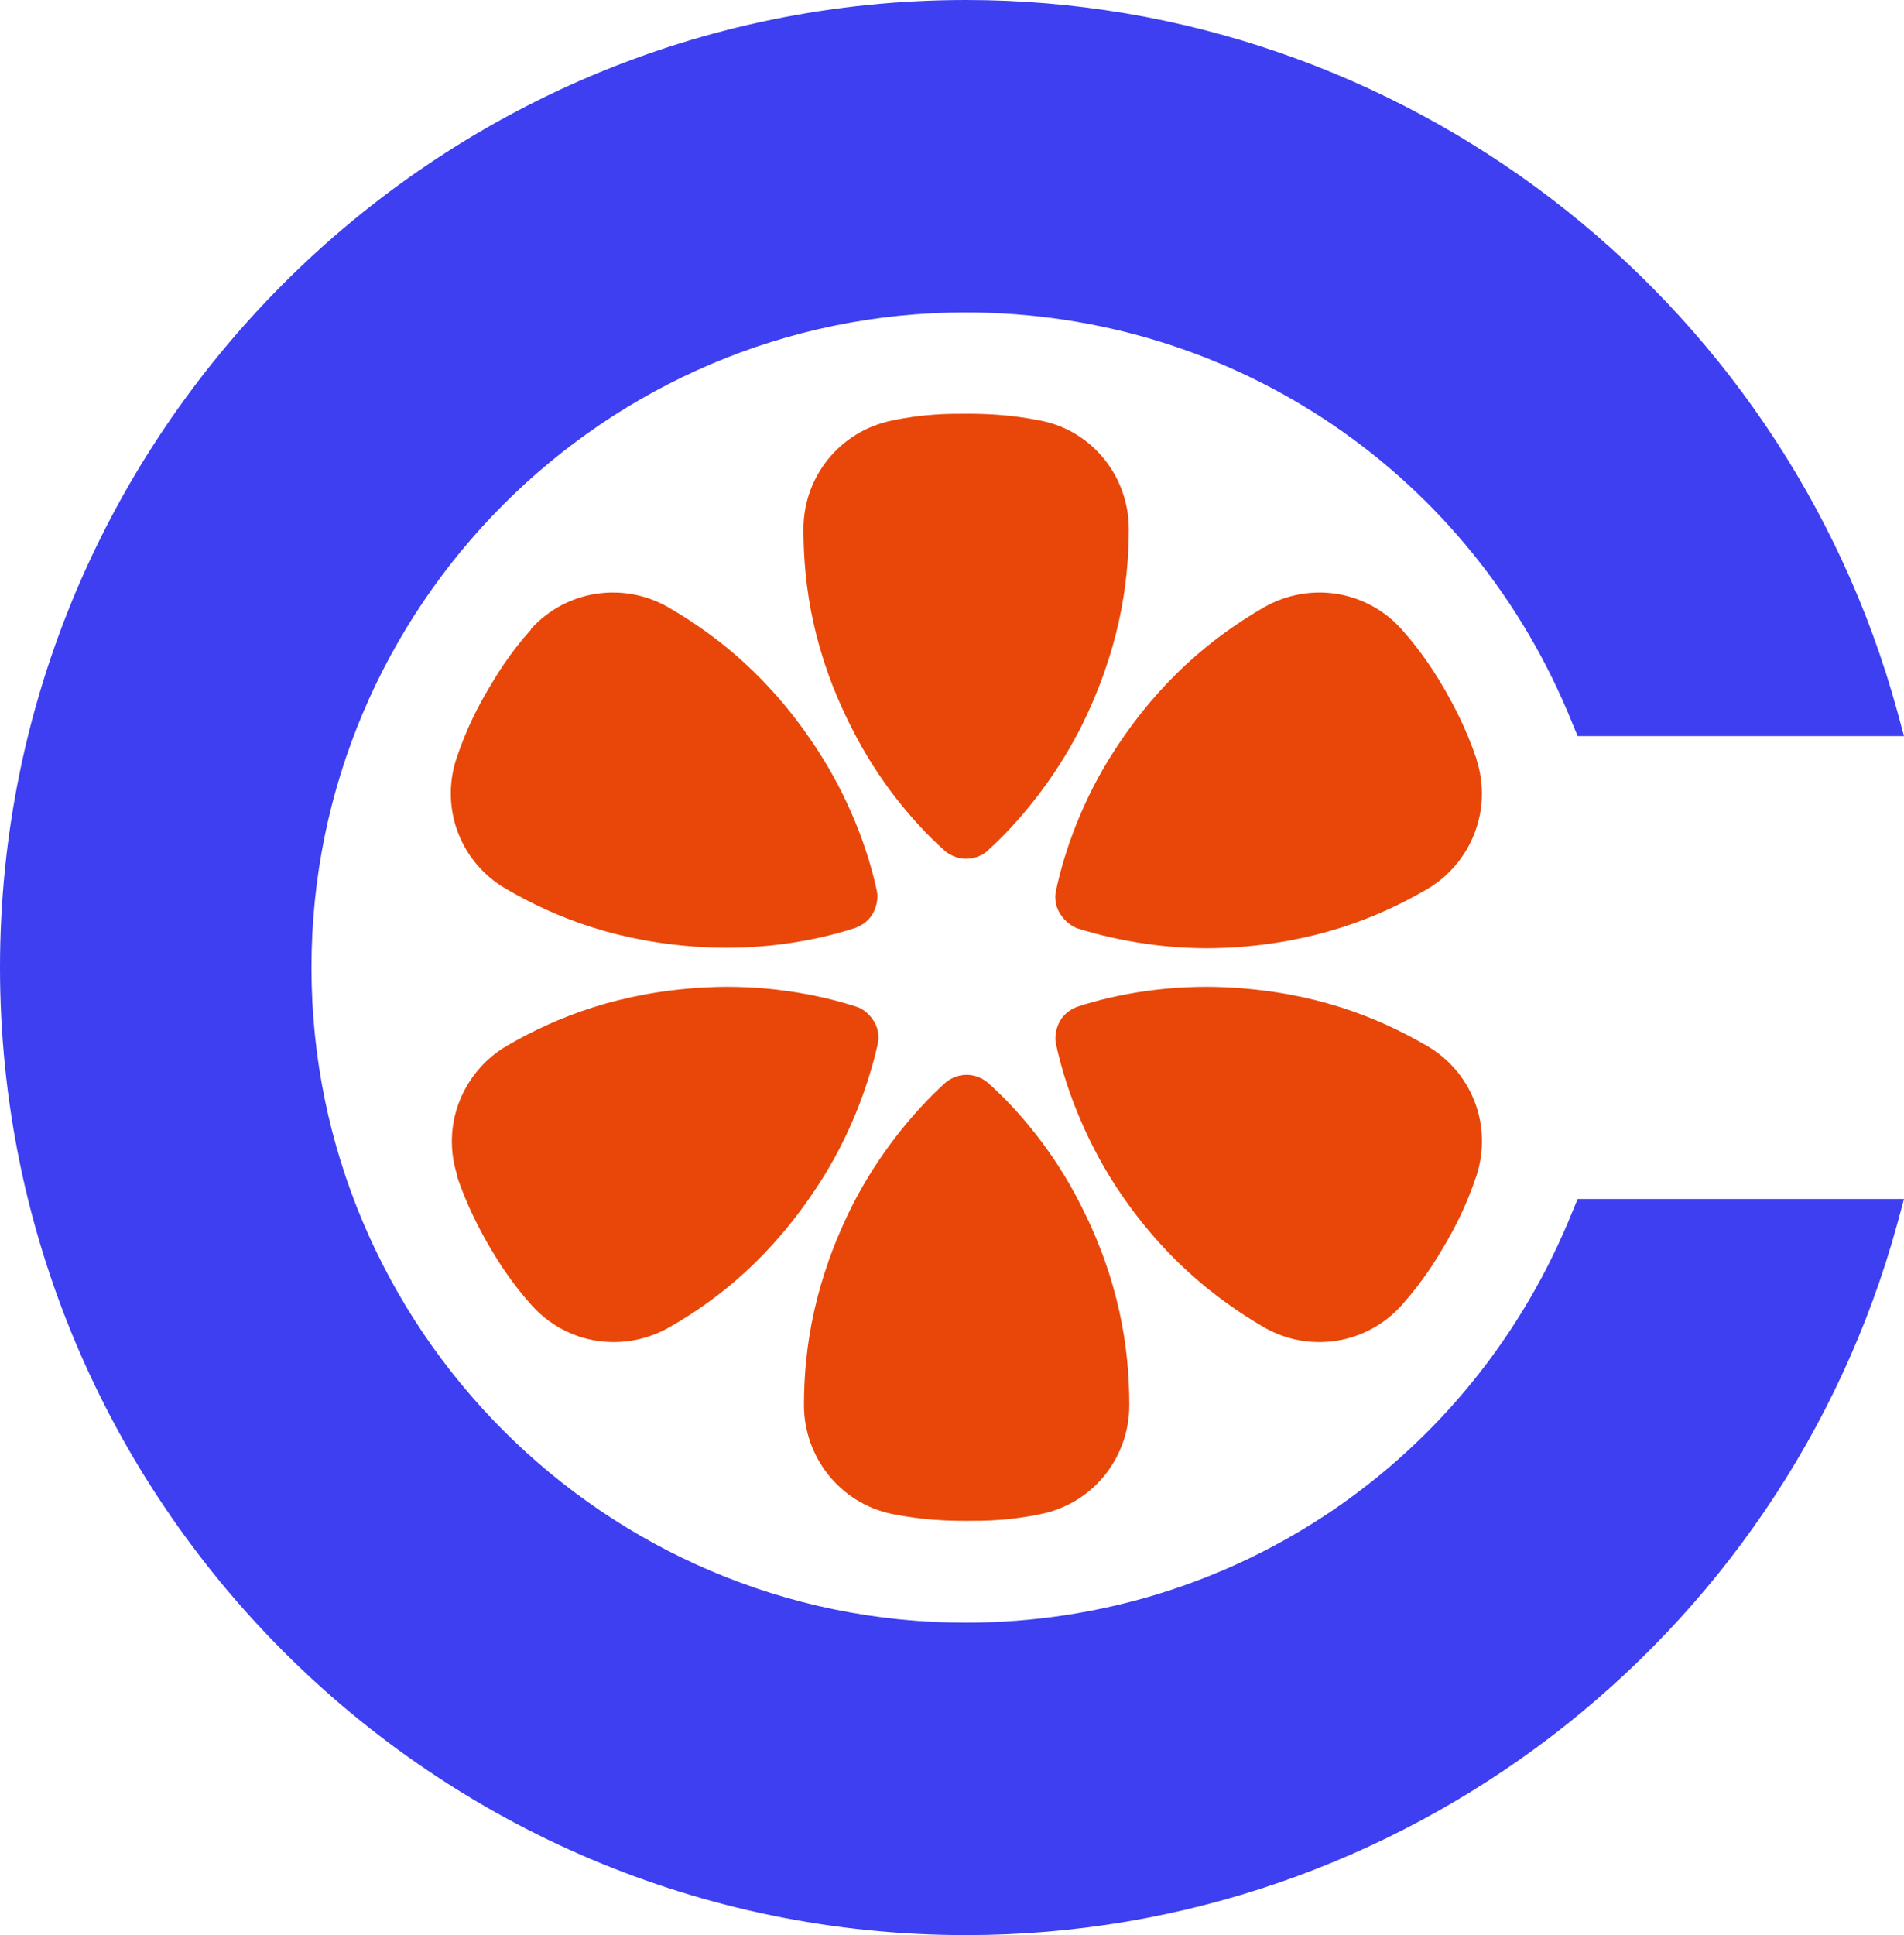 <svg xmlns="http://www.w3.org/2000/svg" width="436" height="443" viewBox="0 0 436 443" fill="none"><g id="Group 3"><path id="Vector" fill-rule="evenodd" clip-rule="evenodd" d="M360.134 277.216C337.193 334.41 282.679 371.479 221.123 371.479C138.557 371.479 71.323 304.164 71.323 221.5C71.323 138.835 138.557 71.521 221.123 71.521C282.565 71.521 337.193 108.476 360.134 165.784L361.27 168.513H436L434.524 163.055C408.289 67.087 320.612 0 221.237 0C99.261 0 0 99.379 0 221.5C0 343.621 99.261 443 221.237 443C320.612 443 408.289 375.913 434.524 279.945L436 274.487H361.27L360.134 277.216Z" fill="#3E3FF0"></path><g id="Vector_2"><path fill-rule="evenodd" clip-rule="evenodd" d="M238.386 96.309C231.118 94.831 225.098 94.717 221.237 94.717C217.375 94.717 211.47 94.717 204.088 96.309C192.163 98.811 183.986 109.272 183.986 121.097C183.986 134.173 186.257 149.637 195.229 167.035C201.021 178.519 208.971 188.184 216.353 194.779C217.148 195.461 218.852 196.598 221.237 196.598C223.622 196.598 225.439 195.461 226.12 194.779C233.389 188.184 241.339 178.519 247.245 167.035C256.103 149.524 258.488 134.06 258.488 121.097C258.488 109.272 250.311 98.697 238.386 96.309Z" fill="#E84709"></path><path fill-rule="evenodd" clip-rule="evenodd" d="M204.201 346.577C211.47 348.055 217.489 348.169 221.35 348.169C225.212 348.169 231.118 348.169 238.5 346.577C250.425 344.075 258.602 333.614 258.602 321.675C258.602 308.599 256.33 293.135 247.358 275.624C241.566 264.14 233.616 254.475 226.234 247.88C225.439 247.197 223.735 246.06 221.35 246.06C218.965 246.06 217.262 247.197 216.467 247.88C209.198 254.475 201.248 264.14 195.343 275.624C186.484 293.135 184.099 308.599 184.099 321.675C184.099 333.501 192.276 344.075 204.201 346.577Z" fill="#E84709"></path><path fill-rule="evenodd" clip-rule="evenodd" d="M121.635 144.066C116.638 149.637 113.571 154.754 111.641 158.052C109.71 161.349 106.871 166.58 104.486 173.743C100.738 185.341 105.621 197.622 115.956 203.534C127.313 210.129 141.737 215.815 161.385 216.838C174.218 217.52 186.598 215.473 195.911 212.403C196.819 212.062 198.75 211.153 199.885 209.106C201.021 207.059 201.021 205.012 200.794 203.989C198.75 194.324 194.32 182.612 187.279 171.81C176.603 155.323 164.451 145.658 153.094 139.063C142.873 133.15 129.698 134.969 121.521 144.066H121.635Z" fill="#E84709"></path><path fill-rule="evenodd" clip-rule="evenodd" d="M320.952 298.82C325.95 293.249 329.016 288.132 330.947 284.834C332.878 281.537 335.717 276.306 338.102 269.143C341.85 257.545 336.966 245.264 326.631 239.352C315.274 232.757 300.85 227.071 281.203 226.048C268.369 225.366 255.99 227.413 246.677 230.483C245.768 230.824 243.838 231.733 242.702 233.78C241.566 235.827 241.566 237.987 241.793 238.897C243.838 248.562 248.267 260.274 255.195 271.076C265.87 287.563 278.136 297.228 289.38 303.823C299.601 309.736 312.775 307.917 320.952 298.82Z" fill="#E84709"></path><path fill-rule="evenodd" clip-rule="evenodd" d="M104.599 269.143C106.984 276.193 109.824 281.423 111.754 284.834C113.685 288.132 116.751 293.249 121.749 298.82C129.926 307.917 142.986 309.736 153.321 303.823C164.678 297.342 176.831 287.563 187.506 271.076C194.548 260.274 198.863 248.562 201.021 238.897C201.248 237.874 201.362 235.827 200.113 233.78C198.863 231.733 197.046 230.71 196.138 230.483C186.711 227.413 174.446 225.366 161.612 226.048C142.078 227.071 127.541 232.757 116.183 239.352C105.962 245.264 100.965 257.545 104.713 269.143H104.599Z" fill="#E84709"></path><path fill-rule="evenodd" clip-rule="evenodd" d="M338.102 173.743C335.717 166.693 332.877 161.463 330.947 158.052C329.016 154.754 325.949 149.637 320.952 144.066C312.775 134.969 299.715 133.15 289.38 139.063C278.022 145.658 265.87 155.323 255.195 171.81C248.153 182.612 243.837 194.324 241.793 203.989C241.566 205.012 241.452 207.059 242.702 209.106C243.951 211.153 245.768 212.176 246.677 212.517C256.103 215.473 268.369 217.634 281.202 216.952C300.737 215.928 315.274 210.243 326.631 203.648C336.852 197.735 341.849 185.455 338.102 173.857V173.743Z" fill="#E84709"></path></g></g></svg>